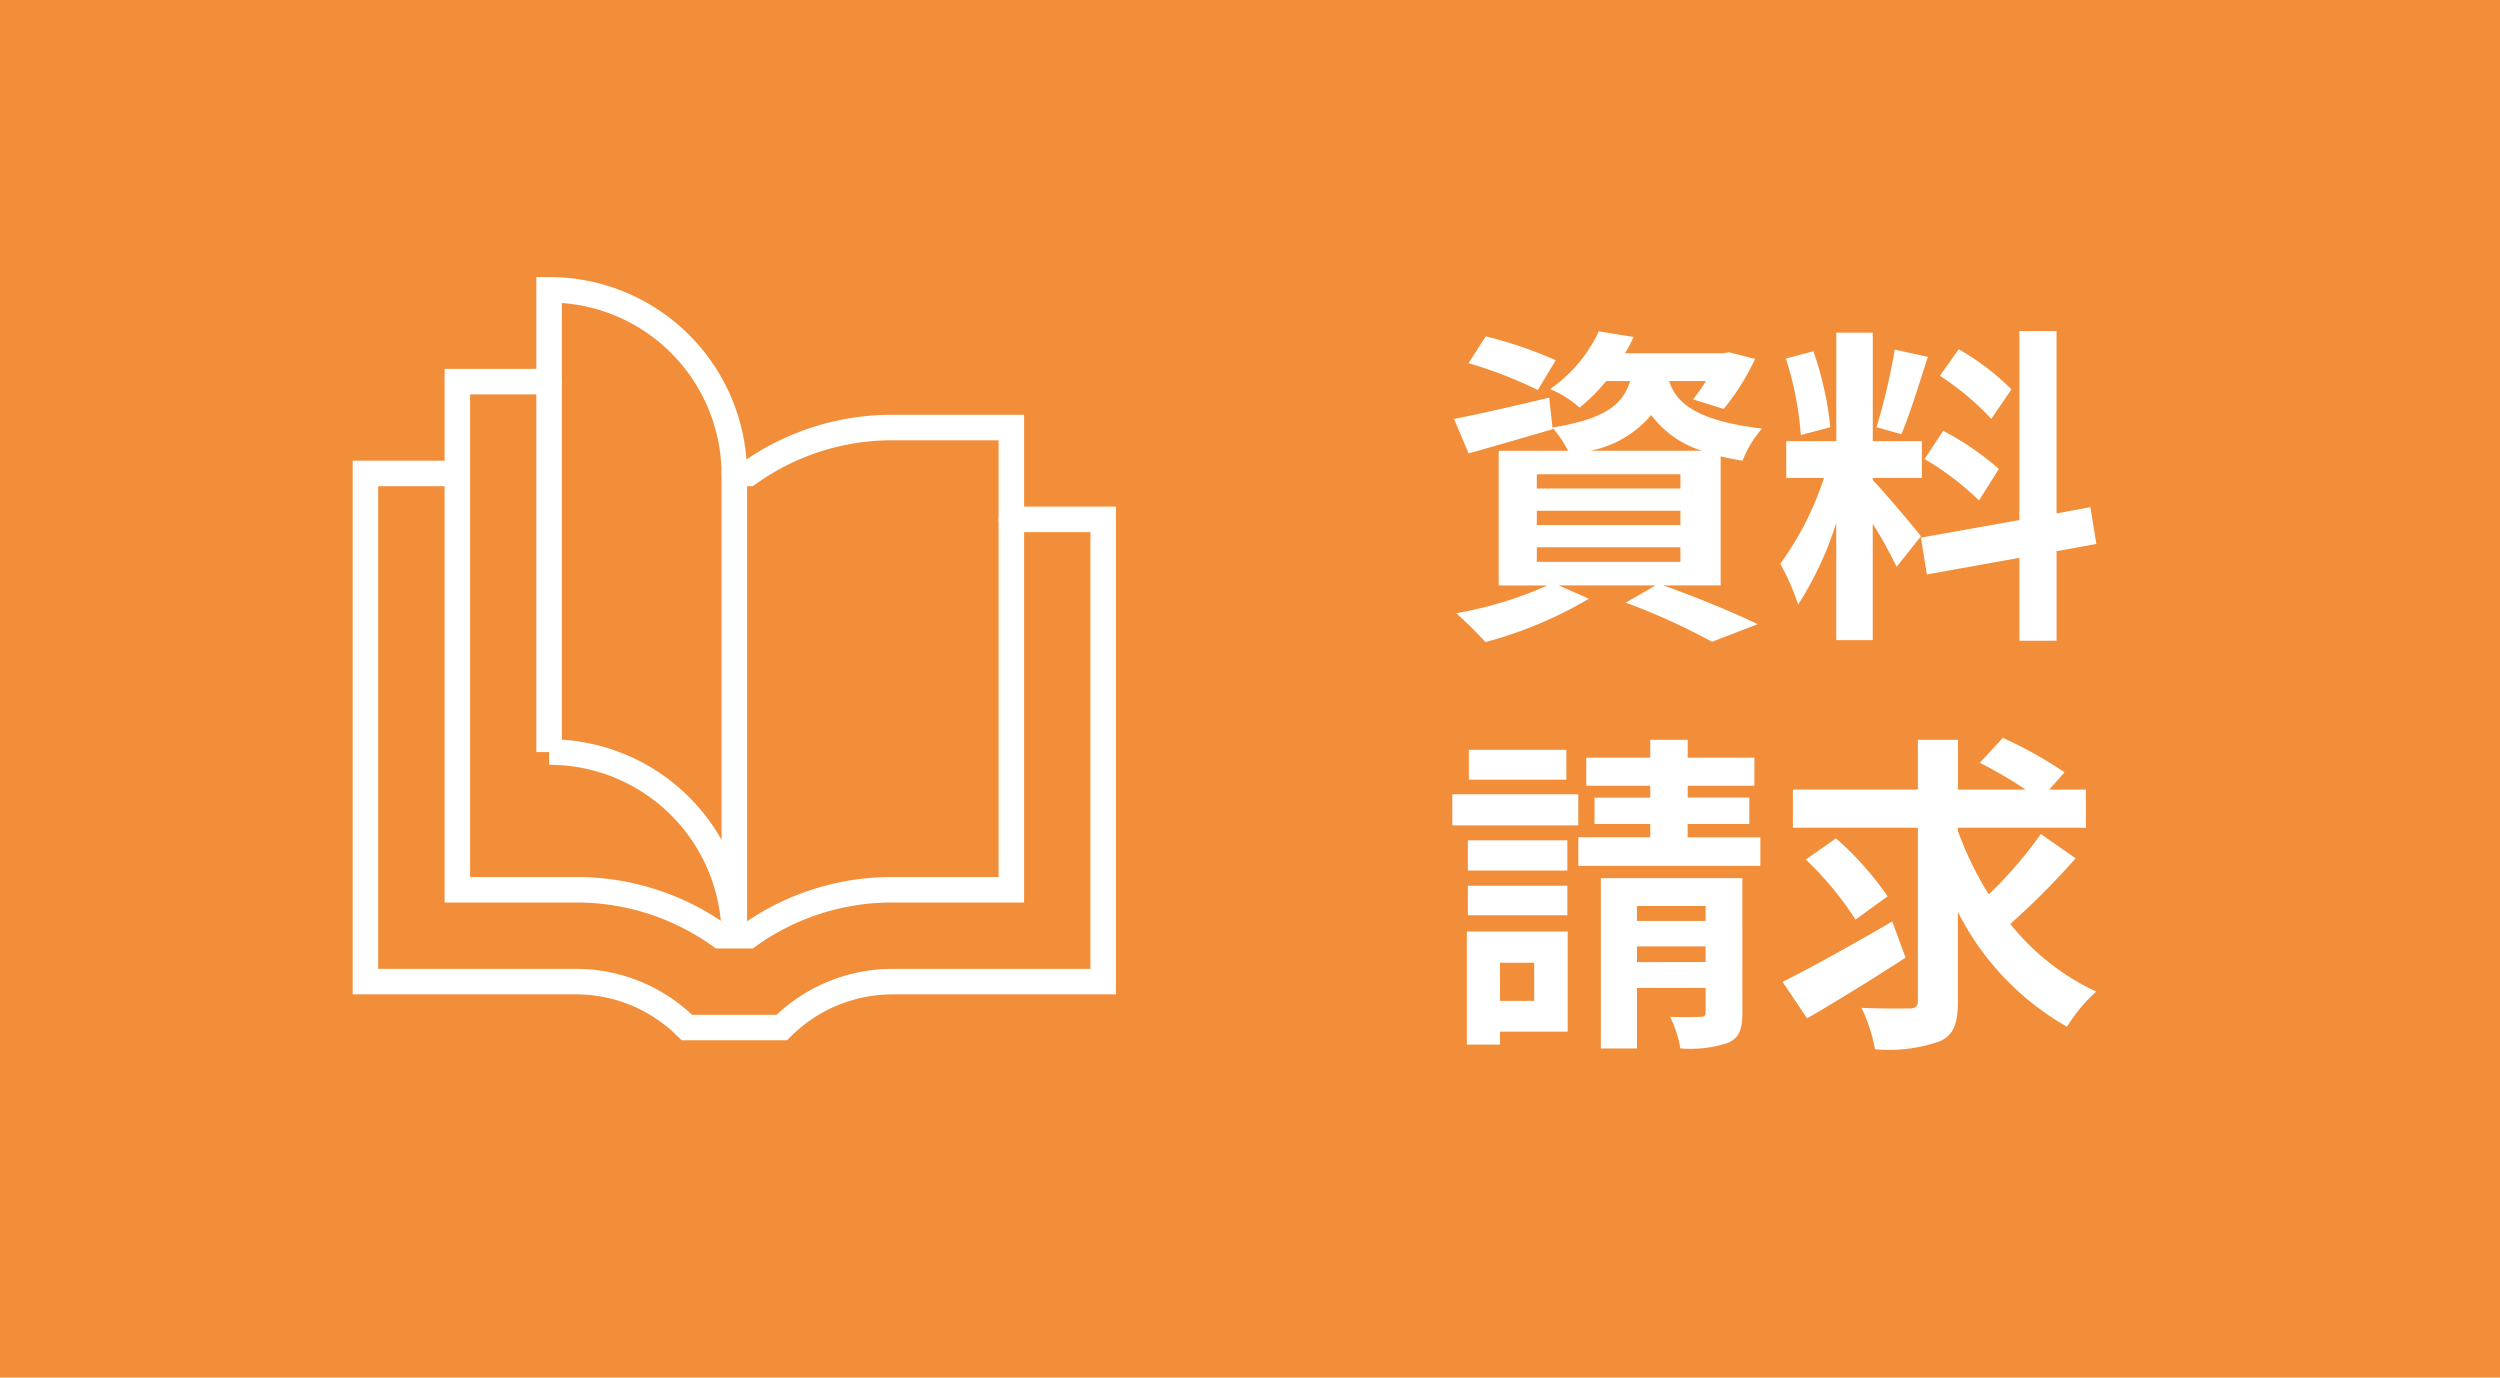 <svg xmlns="http://www.w3.org/2000/svg" width="98" height="54" viewBox="0 0 98 54">
  <g id="グループ_8517" data-name="グループ 8517" transform="translate(-124 -729)">
    <rect id="長方形_757" data-name="長方形 757" width="98" height="54" transform="translate(124 729)" fill="#f28e39"/>
    <path id="パス_16351" data-name="パス 16351" d="M4.485-9.88a16.91,16.91,0,0,0-2.743-.936L1.066-9.763A16.741,16.741,0,0,1,3.783-8.71ZM3.744-2.548H9.373v.572H3.744Zm0-1.43H9.373v.559H3.744Zm0-1.43H9.373v.559H3.744ZM5.85-6.331a4.2,4.2,0,0,0,2.379-1.4,3.905,3.905,0,0,0,1.989,1.4Zm5.1,5.278V-6.11c.26.065.546.117.858.169A4.317,4.317,0,0,1,12.571-7.2C9.945-7.514,9.2-8.229,8.931-9.061h1.443a7.4,7.4,0,0,1-.507.715l1.2.377A9.226,9.226,0,0,0,12.3-9.932l-1.027-.26-.234.039H7.2a5.97,5.97,0,0,0,.338-.637l-1.365-.221A5.645,5.645,0,0,1,4.264-8.749a4.138,4.138,0,0,1,1.157.728,7.146,7.146,0,0,0,1.04-1.04H7.4c-.286.923-.975,1.482-3.042,1.82l-.13-1.17c-1.378.325-2.769.65-3.731.832l.572,1.352c.975-.273,2.184-.624,3.3-.949l-.013-.052a3.881,3.881,0,0,1,.611.9H2.249v5.278H4.16A15.265,15.265,0,0,1,.585.039,15.68,15.68,0,0,1,1.729,1.17a16.109,16.109,0,0,0,4.056-1.7L4.6-1.053H8.4l-1.17.676a25.633,25.633,0,0,1,3.38,1.534L12.4.468C11.518.039,10.023-.585,8.7-1.053Zm11.4-7.683a9.77,9.77,0,0,0-2.067-1.573l-.741,1.04a10.459,10.459,0,0,1,2.015,1.69Zm-3.406,2.73a10.994,10.994,0,0,1,2.132,1.625l.78-1.235a10.857,10.857,0,0,0-2.184-1.495Zm-1.17-4.29a24.181,24.181,0,0,1-.715,3.042l.975.273c.325-.754.7-1.989,1.04-3.029ZM15.249-7.254a13.034,13.034,0,0,0-.663-2.977l-1.079.286a12.855,12.855,0,0,1,.585,3ZM18.8-2.977c-.273-.364-1.508-1.82-1.885-2.2v-.091h1.924V-6.708H16.913v-4.251h-1.43v4.251H13.52v1.443H15A12.035,12.035,0,0,1,13.286-1.9a9.187,9.187,0,0,1,.7,1.6,13.342,13.342,0,0,0,1.495-3.2V1.092h1.43V-3.471a17.366,17.366,0,0,1,.936,1.69Zm6.877.3-.234-1.443-1.326.247v-7.15H22.659v7.41L18.8-2.925l.234,1.443,3.627-.65v3.25h1.456v-3.51ZM4.9,5.392H1.079v1.17H4.9Zm.468,1.742H.429V8.356h4.94ZM4.94,8.941H1.04v1.183h3.9Zm-3.9,2.938h3.9V10.722H1.04Zm2.6,1.859v1.495H2.3V13.738Zm1.313-1.222H1v4.433H2.3v-.507H4.953Zm2.717,1.2V13.1h2.691v.611Zm2.691-2.2V12.1H7.67v-.585ZM11.8,10.423H6.253V17.1H7.67V14.726h2.691v.936c0,.143-.039.2-.208.2s-.7.013-1.183,0a4.585,4.585,0,0,1,.4,1.235,4.612,4.612,0,0,0,1.872-.221c.442-.195.559-.533.559-1.183Zm-2.145-1.6V8.3h2.418V7.264H9.659V6.8h2.613v-1.1H9.659v-.7H8.19v.7H5.681V6.8H8.19v.468H6.006V8.3H8.19v.52H5.369V9.942h7.137V8.824Zm8.021,3.3c-1.547.9-3.224,1.833-4.3,2.366l.962,1.43c1.131-.65,2.574-1.547,3.861-2.379Zm-.182-.988A12.338,12.338,0,0,0,15.47,8.863l-1.183.832a12.684,12.684,0,0,1,1.95,2.353ZM23.5,8.694a16.2,16.2,0,0,1-2.041,2.366,13.292,13.292,0,0,1-1.209-2.483v-.13h5.018V6.952H23.829l.6-.676a16.023,16.023,0,0,0-2.418-1.352l-.9.975a17.948,17.948,0,0,1,1.794,1.053H20.254V5H18.681v1.95h-4.9V8.447h4.9V15.22c0,.234-.091.312-.338.312s-1.079.013-1.872-.026A6.415,6.415,0,0,1,17,17.131a5.966,5.966,0,0,0,2.535-.312c.546-.247.715-.676.715-1.586V11.749a10.761,10.761,0,0,0,4.277,4.5,6.21,6.21,0,0,1,1.144-1.378,9.4,9.4,0,0,1-3.367-2.652,29.953,29.953,0,0,0,2.561-2.574Z" transform="translate(180.5 753)" fill="#fff"/>
    <g id="open_book" data-name="open book" transform="translate(138.325 740.36)">
      <g id="g_201" data-name="g 201" transform="translate(0)">
        <g id="g_202" data-name="g 202">
          <g id="g_203" data-name="g 203">
            <g id="g_204" data-name="g 204" transform="translate(0 7.199)">
              <path id="path_155" data-name="path 155" d="M209.459,1052.73h-3.6v19.92h8.254a6.148,6.148,0,0,1,4.346,1.8h3.72a6.148,6.148,0,0,1,4.346-1.8h8.254v-18.12h-3.6" transform="translate(-205.859 -1052.73)" fill="none" stroke="#fff" stroke-linecap="round" stroke-miterlimit="10" stroke-width="1"/>
            </g>
            <g id="g_205" data-name="g 205" transform="translate(3.6 3.6)">
              <path id="path_156" data-name="path 156" d="M240.157,1032.9h.564a9.639,9.639,0,0,1,5.634-1.8h4.662v18.119h-4.662a9.64,9.64,0,0,0-5.634,1.8h-1.128a9.64,9.64,0,0,0-5.634-1.8H229.3V1029.3h3.6" transform="translate(-229.297 -1029.3)" fill="none" stroke="#fff" stroke-linecap="round" stroke-miterlimit="10" stroke-width="1"/>
            </g>
            <g id="g_206" data-name="g 206" transform="translate(7.2)">
              <path id="path_157" data-name="path 157" d="M252.734,1005.86v18.12a7.251,7.251,0,0,1,7.26,7.2v-18.12A7.252,7.252,0,0,0,252.734,1005.86Z" transform="translate(-252.734 -1005.86)" fill="none" stroke="#fff" stroke-linecap="round" stroke-miterlimit="10" stroke-width="1"/>
            </g>
          </g>
        </g>
      </g>
    </g>
  </g>
</svg>
